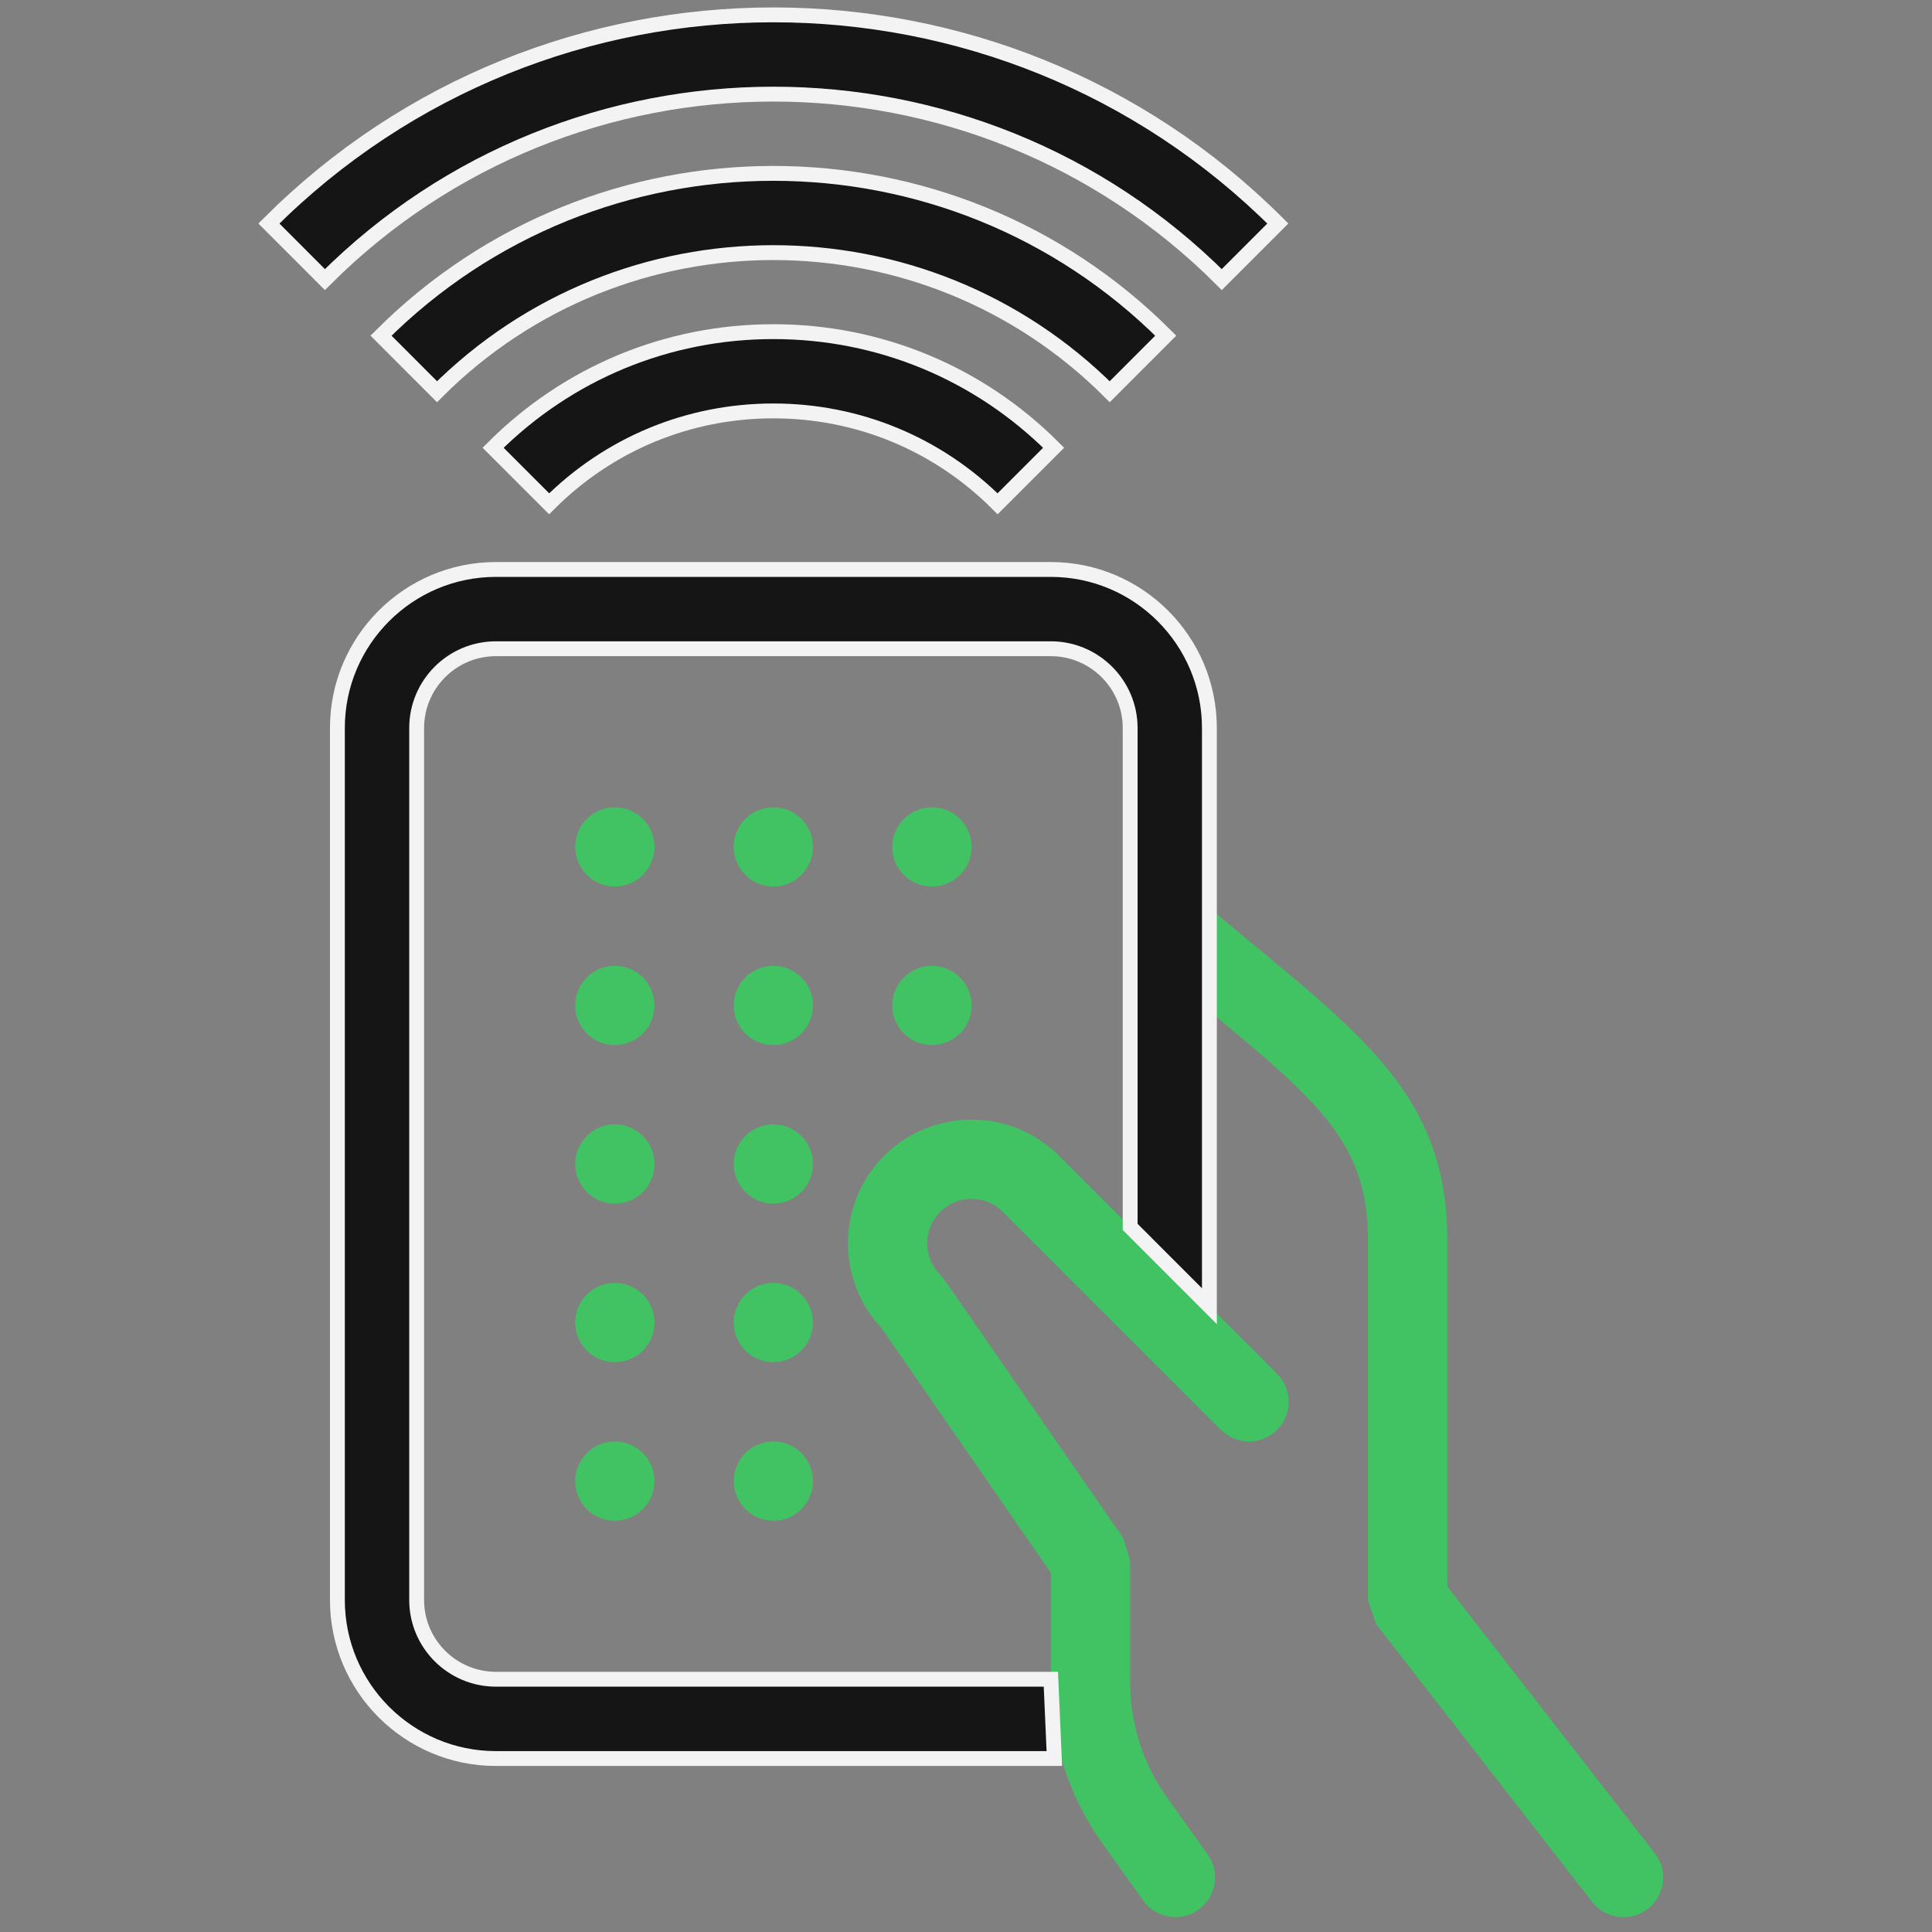 <?xml version="1.0" encoding="utf-8"?>
<!-- Generator: Adobe Illustrator 16.0.0, SVG Export Plug-In . SVG Version: 6.00 Build 0)  -->
<!DOCTYPE svg PUBLIC "-//W3C//DTD SVG 1.1//EN" "http://www.w3.org/Graphics/SVG/1.1/DTD/svg11.dtd">
<svg version="1.1" id="Layer_1" xmlns="http://www.w3.org/2000/svg" xmlns:xlink="http://www.w3.org/1999/xlink" x="0px" y="0px"
	 width="65px" height="65px" viewBox="0 0 65 65" enable-background="new 0 0 65 65" xml:space="preserve">
<rect x="0" y="0" width="65" height="65" fill="#808080" stroke="none"/>
<g>
	<g>
		<path fill="#41C363" d="M54.618,64.5c-0.396,0-0.789-0.177-1.053-0.513l-7.262-9.337l-0.281-0.82V41.674
			c0-3.239-1.705-4.654-5.445-7.75c-0.648-0.537-1.344-1.113-2.086-1.748c-0.561-0.478-0.629-1.32-0.148-1.88
			c0.477-0.56,1.317-0.628,1.877-0.15c0.734,0.624,1.42,1.194,2.059,1.722c3.861,3.197,6.412,5.313,6.412,9.807v11.7l6.982,8.976
			c0.453,0.58,0.346,1.419-0.234,1.869C55.193,64.409,54.907,64.5,54.618,64.5z"/>
	</g>
	<g>
		<path fill="#41C363" d="M39.546,64.498c-0.414,0-0.826-0.193-1.084-0.558l-1.367-1.911c-1.139-1.595-1.74-3.473-1.74-5.429v-3.685
			l-5.701-8.238c-1.53-1.629-1.5-4.199,0.09-5.79c1.624-1.626,4.265-1.622,5.887,0l7.335,7.334c0.521,0.521,0.521,1.364,0,1.886
			c-0.521,0.521-1.365,0.521-1.887,0l-7.334-7.334c-0.583-0.584-1.531-0.584-2.115,0c-0.583,0.583-0.583,1.531,0,2.112l0.154,0.185
			l6,8.668l0.238,0.758v4.104c0,1.399,0.43,2.737,1.242,3.878l1.367,1.912c0.427,0.6,0.289,1.433-0.311,1.859
			C40.085,64.417,39.813,64.498,39.546,64.498z"/>
	</g>
	<g>
		<path fill="#151515" stroke="#F3F3F3" stroke-width="0.5" stroke-miterlimit="10" d="M35.472,59.164H16.685
			c-2.942,0-5.334-2.392-5.334-5.334V24.493c0-2.942,2.392-5.334,5.334-5.334h18.67c2.941,0,5.334,2.392,5.334,5.334v19.452
			l-2.666-2.667V24.493c0-1.471-1.199-2.667-2.668-2.667h-18.67c-1.471,0-2.667,1.196-2.667,2.667V53.83
			c0,1.471,1.196,2.666,2.667,2.666h18.67L35.472,59.164z"/>
	</g>
	<g>
		<path fill="#151515" stroke="#F3F3F3" stroke-width="0.5" stroke-miterlimit="10" d="M33.563,16.949
			c-2.017-2.015-4.694-3.124-7.544-3.124c-2.85,0-5.529,1.109-7.544,3.124l-1.885-1.885c2.519-2.519,5.868-3.906,9.429-3.906
			s6.912,1.387,9.429,3.906L33.563,16.949z"/>
	</g>
	<g>
		<path fill="#151515" stroke="#F3F3F3" stroke-width="0.5" stroke-miterlimit="10" d="M37.335,13.179
			c-6.241-6.24-16.393-6.24-22.632,0l-1.884-1.886c7.278-7.28,19.124-7.28,26.401,0L37.335,13.179z"/>
	</g>
	<g>
		<path fill="#151515" stroke="#F3F3F3" stroke-width="0.5" stroke-miterlimit="10" d="M41.105,9.406
			c-8.315-8.319-21.855-8.319-30.174,0L9.046,7.52c9.36-9.36,24.588-9.36,33.945,0L41.105,9.406z"/>
	</g>
	<g>
		<path fill="#41C363" d="M20.685,27.16c-0.736,0-1.333,0.597-1.333,1.333c0,0.736,0.597,1.333,1.333,1.333s1.333-0.597,1.333-1.333
			C22.019,27.757,21.421,27.16,20.685,27.16L20.685,27.16z"/>
	</g>
	<g>
		<path fill="#41C363" d="M26.019,27.16c-0.736,0-1.333,0.597-1.333,1.333c0,0.736,0.598,1.333,1.333,1.333s1.333-0.597,1.333-1.333
			C27.353,27.757,26.755,27.16,26.019,27.16L26.019,27.16z"/>
	</g>
	<g>
		<path fill="#41C363" d="M31.354,27.16c-0.737,0-1.335,0.597-1.335,1.333c0,0.736,0.598,1.333,1.335,1.333
			c0.734,0,1.334-0.597,1.334-1.333C32.688,27.757,32.089,27.16,31.354,27.16L31.354,27.16z"/>
	</g>
	<g>
		<path fill="#41C363" d="M20.685,32.494c-0.736,0-1.333,0.598-1.333,1.333c0,0.737,0.597,1.333,1.333,1.333
			s1.333-0.596,1.333-1.333C22.019,33.092,21.421,32.494,20.685,32.494L20.685,32.494z"/>
	</g>
	<g>
		<path fill="#41C363" d="M26.019,32.494c-0.736,0-1.333,0.598-1.333,1.333c0,0.737,0.598,1.333,1.333,1.333
			s1.333-0.596,1.333-1.333C27.353,33.092,26.755,32.494,26.019,32.494L26.019,32.494z"/>
	</g>
	<g>
		<path fill="#41C363" d="M20.685,37.828c-0.736,0-1.333,0.599-1.333,1.333c0,0.737,0.597,1.333,1.333,1.333
			s1.333-0.596,1.333-1.333C22.019,38.427,21.421,37.828,20.685,37.828L20.685,37.828z"/>
	</g>
	<g>
		<path fill="#41C363" d="M26.019,37.828c-0.736,0-1.333,0.599-1.333,1.333c0,0.737,0.598,1.333,1.333,1.333
			s1.333-0.596,1.333-1.333C27.353,38.427,26.755,37.828,26.019,37.828L26.019,37.828z"/>
	</g>
	<g>
		<path fill="#41C363" d="M20.685,43.162c-0.736,0-1.333,0.599-1.333,1.333c0,0.737,0.597,1.333,1.333,1.333
			s1.333-0.596,1.333-1.333C22.019,43.761,21.421,43.162,20.685,43.162L20.685,43.162z"/>
	</g>
	<g>
		<path fill="#41C363" d="M26.019,43.162c-0.736,0-1.333,0.599-1.333,1.333c0,0.737,0.598,1.333,1.333,1.333
			s1.333-0.596,1.333-1.333C27.353,43.761,26.755,43.162,26.019,43.162L26.019,43.162z"/>
	</g>
	<g>
		<path fill="#41C363" d="M20.685,48.496c-0.736,0-1.333,0.599-1.333,1.333c0,0.737,0.597,1.333,1.333,1.333
			s1.333-0.596,1.333-1.333C22.019,49.095,21.421,48.496,20.685,48.496L20.685,48.496z"/>
	</g>
	<g>
		<path fill="#41C363" d="M26.019,48.496c-0.736,0-1.333,0.599-1.333,1.333c0,0.737,0.598,1.333,1.333,1.333
			s1.333-0.596,1.333-1.333C27.353,49.095,26.755,48.496,26.019,48.496L26.019,48.496z"/>
	</g>
	<g>
		<path fill="#41C363" d="M31.354,32.494c-0.737,0-1.335,0.598-1.335,1.333c0,0.737,0.598,1.333,1.335,1.333
			c0.734,0,1.334-0.596,1.334-1.333C32.688,33.092,32.089,32.494,31.354,32.494L31.354,32.494z"/>
	</g>
</g>
</svg>
